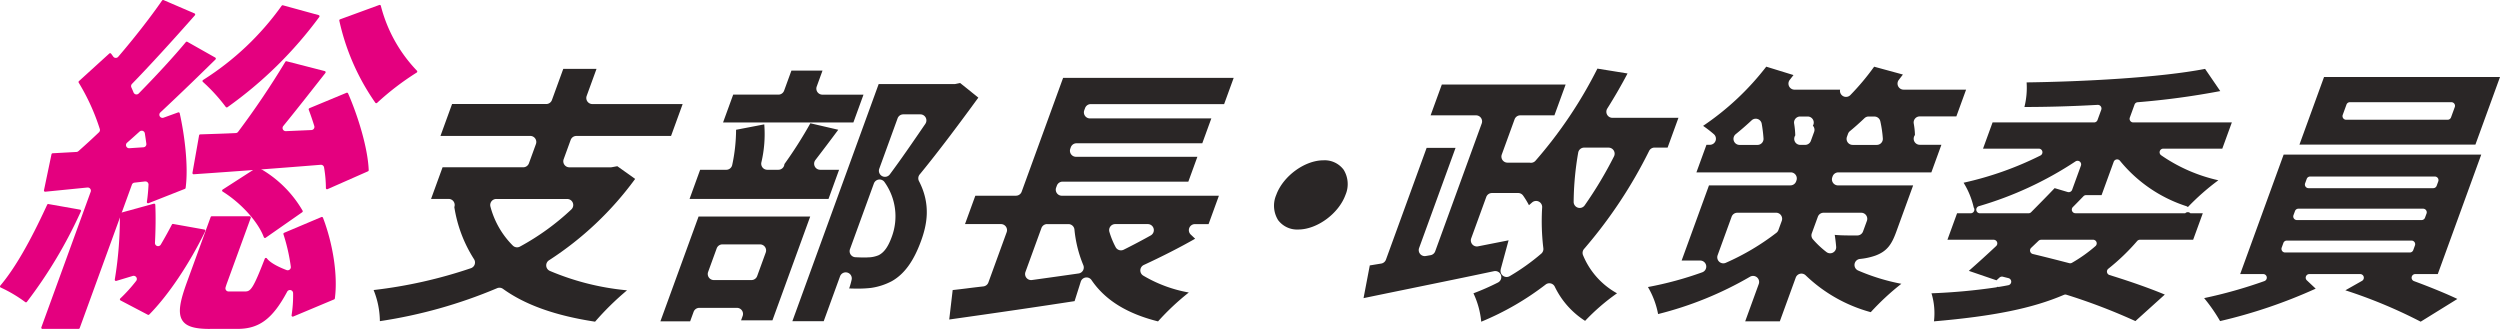 <svg xmlns="http://www.w3.org/2000/svg" width="495.545" height="65.198"><g id="レイヤー_1" data-name="レイヤー 1" transform="translate(-58.739 -4.27)"><g id="グループ_16734" data-name="グループ 16734" transform="translate(58.739 4.27)"><g id="マニフェスト" transform="translate(74.056 13.22)" style="isolation:isolate"><g id="グループ_16731" data-name="グループ 16731" fill="#2a2626"><path id="パス_27213" data-name="パス 27213" d="M257.151 82.874c-7.894-1.2-13.867-3.336-18.267-6.509a1.2 1.2 0 00-1.179-.125 96.292 96.292 0 01-23.223 6.528 16.816 16.816 0 00-1.242-6.168 93 93 0 0019.3-4.333 1.192 1.192 0 00.738-.748 1.2 1.2 0 00-.139-1.045 26.767 26.767 0 01-3.9-10.325 1.2 1.2 0 00-1.126-1.611h-3.485l2.282-6.27h15.99a1.2 1.2 0 001.126-.786l1.39-3.82a1.2 1.2 0 00-1.126-1.611h-17.797l2.3-6.322h18.665a1.2 1.2 0 001.126-.786l2.248-6.178h6.591l-1.951 5.359a1.2 1.2 0 001.126 1.611h17.9l-2.3 6.322h-18.77a1.2 1.2 0 00-1.126.786l-1.39 3.82a1.2 1.2 0 001.126 1.611h8.2a1.047 1.047 0 00.211-.019l1.1-.2 3.533 2.516A64.365 64.365 0 01248 70.708a1.191 1.191 0 00-.542 1.093 1.2 1.2 0 00.7 1 51.314 51.314 0 0015.314 3.854 55.4 55.4 0 00-6.332 6.217zm-19.6-24.326a1.187 1.187 0 00-.949.47 1.207 1.207 0 00-.206 1.04 17.03 17.03 0 004.424 7.717 1.2 1.2 0 00.858.359 1.17 1.17 0 00.575-.149 48.865 48.865 0 0010.19-7.367 1.2 1.2 0 00-.824-2.066h-14.063z" transform="translate(-213.24 -32.329)"/><path id="パス_27214" data-name="パス 27214" d="M357.75 43.742l2.008-5.517h8.968a1.2 1.2 0 001.126-.786l1.448-3.979h6.164l-1.15 3.159a1.2 1.2 0 001.126 1.611h8.149l-2.008 5.517h-25.826z" transform="translate(-288.483 -32.688)"/><path id="パス_27215" data-name="パス 27215" d="M343.89 70.253l2.1-5.785h5.181a1.2 1.2 0 001.17-.93 33.623 33.623 0 00.772-7l5.589-1.074a24.421 24.421 0 01-.57 7.516 1.211 1.211 0 00.22 1.026 1.19 1.19 0 00.944.46h2.2a1.2 1.2 0 001.2-1.126 84.826 84.826 0 005.143-8.091l5.531 1.285a464.86 464.86 0 01-4.534 6 1.2 1.2 0 00.944 1.932h3.753l-2.1 5.785h-27.538z" transform="translate(-281.266 -44.034)"/><path id="パス_27216" data-name="パス 27216" d="M331.83 114.6l7.57-20.79h22.13l-7.487 20.573h-6.217l.312-.858a1.2 1.2 0 00-1.126-1.611h-7.468a1.2 1.2 0 00-1.126.786l-.69 1.889h-5.9zm12.29-15.266a1.2 1.2 0 00-1.126.786l-1.7 4.673a1.2 1.2 0 001.126 1.611h7.468a1.2 1.2 0 001.126-.786l1.7-4.673a1.2 1.2 0 00-1.126-1.611z" transform="translate(-274.987 -64.111)"/><path id="パス_27217" data-name="パス 27217" d="M386.415 85.794l17.1-46.988h14.988a1.31 1.31 0 00.24-.024l.92-.192 3.609 2.9c-4.683 6.428-8.6 11.556-11.628 15.233a1.2 1.2 0 00-.139 1.313c2.464 4.745 1.515 8.824.417 11.849-1.472 4.045-3.317 6.581-5.8 7.986a12.653 12.653 0 01-4.132 1.337 22.347 22.347 0 01-2.684.139c-.546 0-1.1-.014-1.639-.034a14.056 14.056 0 00.494-1.74 1.192 1.192 0 00-.839-1.4 1.159 1.159 0 00-.336-.048 1.2 1.2 0 00-1.126.791l-3.235 8.887h-6.215zm17.28-28.079a.633.633 0 00-.134.01 1.209 1.209 0 00-.992.781l-4.737 13.014a1.2 1.2 0 001.069 1.606c.594.029 1.17.053 1.692.053.273 0 .527 0 .772-.024a5.59 5.59 0 002.085-.407l.1-.043c1.064-.551 1.855-1.668 2.564-3.619a11.674 11.674 0 00-1.414-10.82 1.2 1.2 0 00-1-.546zm4.7-12.908a1.2 1.2 0 00-1.126.786l-3.633 9.989a1.2 1.2 0 002.09 1.126c2.229-2.991 4.7-6.591 7.046-10.027a1.2 1.2 0 00-.992-1.874h-3.38z" transform="translate(-303.405 -35.359)"/><path id="パス_27218" data-name="パス 27218" d="M492.67 84.743c-6.174-1.548-10.488-4.228-13.186-8.192a1.2 1.2 0 00-.992-.522.7.7 0 00-.173.014 1.2 1.2 0 00-.968.824l-1.222 3.859c-6.95 1.074-15.31 2.3-24.848 3.643l.681-5.838c.925-.1 1.917-.22 2.957-.35l.144-.019c.954-.12 1.956-.24 2.986-.355a1.2 1.2 0 00.992-.781l3.624-9.96a1.2 1.2 0 00-1.126-1.611h-7.132l2.047-5.627h8.057a1.2 1.2 0 001.126-.786l8.216-22.571h33.812l-1.893 5.2h-26.437a1.2 1.2 0 00-1.126.786l-.163.441a1.2 1.2 0 001.126 1.611h24.062l-1.793 4.927h-24.934a1.2 1.2 0 00-1.126.786l-.1.283a1.2 1.2 0 001.126 1.611h24.062l-1.793 4.927h-24.935a1.2 1.2 0 00-1.126.791l-.144.388a1.2 1.2 0 001.126 1.611h31.137l-2.047 5.627h-2.713a1.2 1.2 0 00-.82 2.071l.872.824c-2.977 1.7-6.495 3.494-10.176 5.2a1.2 1.2 0 00-.134 2.1 26.879 26.879 0 009.054 3.36 48.748 48.748 0 00-6.107 5.733zm-21.987-19.288a1.2 1.2 0 00-1.126.786l-3.168 8.7a1.2 1.2 0 001.126 1.611.93.93 0 00.163-.01c2.9-.4 6-.834 9.246-1.3a1.207 1.207 0 00.877-.6 1.2 1.2 0 00.053-1.059 24.4 24.4 0 01-1.754-7.056 1.2 1.2 0 00-1.193-1.069h-4.228zm13.493 0a1.2 1.2 0 00-1.15 1.534 15.97 15.97 0 001.241 3.039 1.2 1.2 0 001.587.508 128.244 128.244 0 005.378-2.838 1.2 1.2 0 00-.585-2.243h-6.476z" transform="translate(-337.182 -34.256)"/><path id="パス_27219" data-name="パス 27219" d="M590.416 84.278a4.689 4.689 0 01-4-1.869 5.407 5.407 0 01-.364-4.99c1.352-3.72 5.637-6.859 9.356-6.859a4.689 4.689 0 014 1.869 5.409 5.409 0 01.364 4.99c-1.352 3.715-5.637 6.859-9.356 6.859z" transform="translate(-407.132 -52.005)"/><path id="パス_27220" data-name="パス 27220" d="M645.944 82.806zm0 0a16.824 16.824 0 00-1.543-5.627 47.744 47.744 0 004.87-2.143 1.2 1.2 0 00-.546-2.267 1.465 1.465 0 00-.249.024c-5.44 1.155-11.12 2.315-16.134 3.341l-.292.062c-3.418.7-6.629 1.356-9.433 1.941l1.237-6.485 2.267-.369a1.206 1.206 0 00.935-.772l8.067-22.164h5.733L633.63 68.2a1.194 1.194 0 001.126 1.606 1 1 0 00.206-.019l.939-.163a1.2 1.2 0 00.92-.772l9.222-25.337a1.2 1.2 0 00-1.126-1.611h-9.007l2.224-6.107h24.541l-2.224 6.107h-6.768a1.2 1.2 0 00-1.126.786l-2.54 6.979a1.2 1.2 0 001.126 1.611h4.4a1.146 1.146 0 00.254.029 1.2 1.2 0 00.887-.388 87.5 87.5 0 0012.29-18.281l5.972.963a104.116 104.116 0 01-4.017 6.955 1.2 1.2 0 001.016 1.836h13.09l-2.147 5.9h-2.593a1.2 1.2 0 00-1.064.647 92.557 92.557 0 01-12.894 19.432 1.206 1.206 0 00-.206 1.27 15.235 15.235 0 006.73 7.535 41.4 41.4 0 00-6.327 5.464 16.56 16.56 0 01-6.016-6.787 1.2 1.2 0 00-.805-.637 1.313 1.313 0 00-.268-.029 1.186 1.186 0 00-.729.249 55.632 55.632 0 01-12.76 7.367zm3.873-10.373a1.2 1.2 0 001.759 1.352 42.982 42.982 0 006.274-4.472 1.2 1.2 0 00.407-1.064 45.338 45.338 0 01-.235-8.115 1.2 1.2 0 00-.681-1.141 1.155 1.155 0 00-.518-.12 1.223 1.223 0 00-.8.3 57.27 57.27 0 01-.618.542 16.18 16.18 0 00-1.155-1.9 1.2 1.2 0 00-.983-.513h-5.2a1.2 1.2 0 00-1.126.786l-2.986 8.2a1.2 1.2 0 001.127 1.606 1.25 1.25 0 00.23-.024l6.054-1.194-1.566 5.748zM666.344 48.3a1.194 1.194 0 00-1.179 1 59.328 59.328 0 00-.9 9.759 1.2 1.2 0 002.176.7 79.038 79.038 0 005.814-9.706 1.2 1.2 0 00-1.064-1.75z" transform="translate(-426.394 -32.261)"/><path id="パス_27221" data-name="パス 27221" d="M759.494 82.337l2.694-7.406a1.2 1.2 0 00-1.73-1.448 69.8 69.8 0 01-18.224 7.4 16.561 16.561 0 00-2.013-5.359A68.747 68.747 0 00751 72.6a1.2 1.2 0 00-.407-2.325H746.9l5.421-14.9h16.148a1.2 1.2 0 001.126-.791l.062-.177a1.2 1.2 0 00-1.126-1.611h-18.7l1.989-5.464h.676a1.2 1.2 0 00.781-2.114 24.463 24.463 0 00-2.123-1.639 53.718 53.718 0 0012.52-11.734l5.4 1.663c-.235.3-.484.623-.743.954a1.2 1.2 0 00.939 1.941h9.04a1.2 1.2 0 00.614 1.294 1.171 1.171 0 00.561.139 1.2 1.2 0 00.858-.359 48.631 48.631 0 004.717-5.627l5.7 1.553c-.273.359-.546.714-.815 1.064a1.2 1.2 0 00.949 1.932h12.391l-1.932 5.306h-7.262a1.2 1.2 0 00-1.184 1.4 14.383 14.383 0 01.24 2.291 1.2 1.2 0 00.949 1.932h4.295L796.4 52.8h-18.448a1.2 1.2 0 00-1.126.791l-.062.177a1.2 1.2 0 001.126 1.611h14.9l-3.336 9.165c-.9 2.483-1.8 3.9-4.2 4.769a13.07 13.07 0 01-3.025.647 1.2 1.2 0 00-.359 2.286 40.711 40.711 0 008.585 2.636 50.3 50.3 0 00-6.068 5.627 29.937 29.937 0 01-12.9-7.3 1.2 1.2 0 00-.839-.345 1.234 1.234 0 00-.264.029 1.2 1.2 0 00-.863.757l-3.159 8.676H759.5zM757.936 60.8a1.2 1.2 0 00-1.126.786l-2.775 7.631a1.2 1.2 0 001.126 1.611 1.189 1.189 0 00.494-.105 48.038 48.038 0 0010.045-5.958 1.219 1.219 0 00.383-.532l.666-1.826a1.2 1.2 0 00-1.126-1.611h-7.684zm17.093 0a1.2 1.2 0 00-1.126.786l-1.2 3.288a1.19 1.19 0 00.216 1.189 18.407 18.407 0 002.679 2.521 1.2 1.2 0 00.738.254 1.181 1.181 0 00.566-.144 1.2 1.2 0 00.628-1.15 31.865 31.865 0 00-.283-2.358c.791.077 1.836.115 3.111.115H781.734a1.207 1.207 0 001.122-.791l.767-2.1a1.2 1.2 0 00-1.126-1.611h-7.468zm8.944-19.077a1.217 1.217 0 00-.829.331c-1 .954-1.97 1.817-2.89 2.569a1.213 1.213 0 00-.369.518l-.216.6a1.2 1.2 0 001.126 1.611h4.788a1.2 1.2 0 001.2-1.265 23.244 23.244 0 00-.5-3.413 1.2 1.2 0 00-1.17-.944h-1.136zm-13.589 0a1.209 1.209 0 00-.911.417 1.184 1.184 0 00-.278.959 17.194 17.194 0 01.23 2.373 1.207 1.207 0 00-.072 1.237 1.193 1.193 0 001.059.638h.973a1.2 1.2 0 001.126-.786l.652-1.788a1.2 1.2 0 00-.249-1.227 1.186 1.186 0 00.019-1.208 1.2 1.2 0 00-1.045-.614h-1.51zm-8.786.436a1.2 1.2 0 00-.82.321 58.429 58.429 0 01-3.154 2.742 1.2 1.2 0 00.753 2.133h3.561a1.2 1.2 0 001.193-1.275 27.128 27.128 0 00-.359-2.933 1.2 1.2 0 00-.8-.925 1.161 1.161 0 00-.379-.062z" transform="translate(-487.626 -31.85)"/></g></g><g id="マニフェスト-2" data-name="マニフェスト" style="isolation:isolate"><g id="グループ_16732" data-name="グループ 16732" fill="#e4007f"><path id="パス_27222" data-name="パス 27222" d="M76.059 69.468a.243.243 0 01-.2-.1.239.239 0 01-.029-.22l9.783-26.876a.618.618 0 00-.1-.594.624.624 0 00-.494-.24h-.062l-8.355.834a.238.238 0 01-.254-.283l1.491-7.147a.25.25 0 01.22-.192l4.731-.259a.622.622 0 00.374-.153 132.905 132.905 0 004.089-3.748.634.634 0 00.173-.614 42.177 42.177 0 00-4.194-9.222.241.241 0 01.043-.3l6.025-5.477a.246.246 0 01.163-.062.236.236 0 01.187.091c.149.192.292.388.427.58a.6.6 0 00.479.259h.029a.623.623 0 00.475-.216c3.183-3.705 6.437-7.875 8.7-11.159a.243.243 0 01.2-.1.215.215 0 01.1.019l6.116 2.636a.236.236 0 01.139.168.226.226 0 01-.053.211C101.775 12.4 97.236 17.36 93.794 20.9a.63.63 0 00-.12.7c.153.34.3.676.431 1a.629.629 0 00.455.379.506.506 0 00.12.01.628.628 0 00.446-.187c3.782-3.859 6.926-7.286 9.342-10.186a.245.245 0 01.182-.086.26.26 0 01.12.029l5.522 3.12a.234.234 0 01.12.177.238.238 0 01-.067.2c-2.646 2.6-6.658 6.514-10.929 10.5a.623.623 0 00.427 1.078.531.531 0 00.211-.038l2.886-1.045a.243.243 0 01.081-.014.241.241 0 01.115.029.235.235 0 01.12.158c.916 4.074 1.769 10.4 1.17 14.792a.237.237 0 01-.149.192l-7.209 2.842a.272.272 0 01-.086.014.244.244 0 01-.149-.053.237.237 0 01-.086-.225c.153-1.011.259-2.123.326-3.4a.622.622 0 00-.623-.652h-.072l-2.09.24a.62.62 0 00-.513.407L83.431 69.3a.238.238 0 01-.225.158h-7.147zm19.662-39.286a.636.636 0 00-.417.158c-.834.753-1.663 1.5-2.488 2.219a.627.627 0 00-.163.709.62.62 0 00.575.383l2.838-.187a.618.618 0 00.575-.7 82.177 82.177 0 00-.3-2.061.636.636 0 00-.407-.489.619.619 0 00-.206-.034z" transform="translate(-67.632 -4.27)"/><path id="パス_27223" data-name="パス 27223" d="M63.883 108.125a.226.226 0 01-.153-.058 27.112 27.112 0 00-4.851-2.876.23.23 0 01-.134-.168.233.233 0 01.053-.206c2.833-3.346 5.872-8.594 9.289-16.038a.236.236 0 01.216-.139l6.3 1.112a.244.244 0 01.173.125.229.229 0 010 .216 91.57 91.57 0 01-10.708 17.946.239.239 0 01-.163.086z" transform="translate(-58.739 -48.199)"/><path id="パス_27224" data-name="パス 27224" d="M112.866 110.538a.223.223 0 01-.11-.029l-5.416-2.842a.248.248 0 01-.125-.182.24.24 0 01.077-.206 30.728 30.728 0 003.149-3.48.626.626 0 00-.494-1.011.752.752 0 00-.177.024l-3.264.983a.422.422 0 01-.067.01.255.255 0 01-.163-.062.235.235 0 01-.072-.225 74.506 74.506 0 001-12.994.236.236 0 01.177-.23l6.552-1.8a.432.432 0 01.062-.01.228.228 0 01.139.043.237.237 0 01.1.182c.1 2.176.072 4.851-.067 7.545a.621.621 0 00.441.628.566.566 0 00.177.024.629.629 0 00.537-.307 90.852 90.852 0 002.2-3.969.239.239 0 01.211-.129l6.226 1.112a.258.258 0 01.173.125.244.244 0 010 .216c-3.173 6.509-7.319 12.683-11.092 16.5a.228.228 0 01-.173.072z" transform="translate(-83.45 -48.116)"/><path id="パス_27225" data-name="パス 27225" d="M147.281 26.691a.243.243 0 01-.2-.105 33.961 33.961 0 00-4.52-4.947.229.229 0 01-.081-.2.241.241 0 01.115-.187 55.434 55.434 0 0015.573-14.71.243.243 0 01.2-.1.132.132 0 01.062.01l7.065 1.941a.229.229 0 01.163.153.24.24 0 01-.034.22 80.406 80.406 0 01-18.2 17.884.224.224 0 01-.134.043z" transform="translate(-102.339 -5.4)"/><path id="パス_27226" data-name="パス 27226" d="M159.084 87.461a.186.186 0 01-.072-.01.241.241 0 01-.153-.144c-1.141-3.044-4.5-6.758-8.153-9.035a.235.235 0 01-.115-.2.231.231 0 01.11-.2l6.792-4.371a.241.241 0 01.129-.038.255.255 0 01.115.029 22.7 22.7 0 018.81 8.566.24.24 0 01-.077.307l-7.252 5.062a.228.228 0 01-.139.043z" transform="translate(-106.564 -40.296)"/><path id="パス_27227" data-name="パス 27227" d="M139.061 116.032c-2.986 0-4.6-.479-5.388-1.611-1.055-1.51-.455-4.05.858-7.66l4.7-12.9a.238.238 0 01.225-.158h7.492a.243.243 0 01.2.1.239.239 0 01.029.22l-4.677 12.83c-.149.4-.254.733-.321.973a.631.631 0 00.105.537.613.613 0 00.489.244h3.327c1.074 0 1.591-.638 3.863-6.5a.237.237 0 01.192-.149h.01a.245.245 0 01.216.1c.8 1.064 2.991 1.97 3.9 2.31a.578.578 0 00.22.038.635.635 0 00.393-.139.62.62 0 00.225-.575 36.794 36.794 0 00-1.457-6.413.241.241 0 01.134-.3l7.382-3.12a.208.208 0 01.091-.019.244.244 0 01.1.019.253.253 0 01.129.134c2.028 5.306 2.953 11.585 2.349 16a.233.233 0 01-.144.187l-8.105 3.4a.208.208 0 01-.091.019.245.245 0 01-.149-.053.238.238 0 01-.086-.23 24.889 24.889 0 00.3-4.376.625.625 0 00-.475-.6.527.527 0 00-.149-.019.628.628 0 00-.551.331c-2.876 5.373-5.541 7.372-9.831 7.372h-5.479z" transform="translate(-97.475 -50.834)"/><path id="パス_27228" data-name="パス 27228" d="M206.355 25.785a.235.235 0 01-.168-.1 45.273 45.273 0 01-7.133-16.255.233.233 0 01.153-.273l7.765-2.842a.224.224 0 01.081-.014.241.241 0 01.115.029.235.235 0 01.12.158 28.883 28.883 0 007.147 12.851.238.238 0 01.067.2.25.25 0 01-.115.177 53.154 53.154 0 00-7.842 6 .224.224 0 01-.163.062h-.024z" transform="translate(-131.795 -5.327)"/><path id="パス_27229" data-name="パス 27229" d="M165.014 54.975a.241.241 0 01-.129-.038.248.248 0 01-.11-.2 24.857 24.857 0 00-.364-4.093.622.622 0 00-.614-.527h-.053a2025.897 2025.897 0 01-25.169 1.879.239.239 0 01-.192-.081.236.236 0 01-.058-.2l1.313-7.425a.235.235 0 01.225-.2l.992-.034c1.8-.058 3.839-.12 6.054-.225a.614.614 0 00.465-.249 164.692 164.692 0 009.356-13.876.237.237 0 01.206-.115.122.122 0 01.058.01l7.549 1.941a.235.235 0 01.168.153.238.238 0 01-.038.225l-.455.58c-2.612 3.327-5.311 6.768-7.894 9.936a.625.625 0 00.484 1.016l5.1-.22a.623.623 0 00.566-.805 60.68 60.68 0 00-1.1-3.221.245.245 0 01.134-.307l7.353-3.053a.208.208 0 01.091-.019.242.242 0 01.221.144c1.908 4.347 3.911 10.737 4.089 15.209a.248.248 0 01-.144.23l-8.014 3.537a.215.215 0 01-.1.019z" transform="translate(-100.176 -17.454)"/></g></g><g id="マニフェスト-3" data-name="マニフェスト" transform="translate(382.856 13.656)" style="isolation:isolate"><path id="パス_27230" data-name="パス 27230" d="M857.969 82.811a13.644 13.644 0 00-.489-5.57 116.747 116.747 0 0012.788-1.174.728.728 0 00.3-.12.738.738 0 00.206.029.467.467 0 00.115-.01 55.16 55.16 0 001.817-.326.716.716 0 00.58-.685.725.725 0 00-.542-.719l-1.126-.283a.705.705 0 00-.173-.019.729.729 0 00-.484.187l-.6.546-5.479-1.874a226.92 226.92 0 005.416-4.918.72.72 0 00-.494-1.246h-9.165l1.913-5.253h2.708a.719.719 0 00.594-1.126 15.952 15.952 0 00-2.013-4.927 65.608 65.608 0 0015.233-5.392.722.722 0 00.379-.81.714.714 0 00-.7-.551h-11.059l1.893-5.2h20.127a.718.718 0 00.676-.475l.743-2.037a.724.724 0 00-.676-.968h-.038c-4.971.278-9.855.422-14.519.422a15.764 15.764 0 00.436-4.875c11.163-.149 26.32-.93 35.374-2.679l3.01 4.4a153.647 153.647 0 01-16.383 2.21.705.705 0 00-.609.47l-.935 2.569a.713.713 0 00.086.657.72.72 0 00.59.307h19.547l-1.893 5.2h-11.71a.72.72 0 00-.422 1.3 32.224 32.224 0 0011.35 4.966 47.125 47.125 0 00-5.982 5.253.84.84 0 00-.067.058.7.7 0 00-.278-.173 28.159 28.159 0 01-13.172-9 .715.715 0 00-.566-.278.411.411 0 00-.11.01.722.722 0 00-.566.465l-2.406 6.61h-3.072a.73.73 0 00-.556.259l-.014.014c-.738.762-1.409 1.448-2.047 2.09a.718.718 0 00.508 1.227h21.767a.717.717 0 011.016 0h2.464l-1.913 5.253H898.8a.735.735 0 00-.542.244 42.056 42.056 0 01-5.723 5.5.718.718 0 00.23 1.251c4.18 1.289 7.971 2.627 10.962 3.873l-5.827 5.256a117.4 117.4 0 00-13.67-5.225.683.683 0 00-.22-.034.727.727 0 00-.283.058c-6.222 2.665-13.929 4.237-25.764 5.253zM879.2 66.634a.716.716 0 00-.5.2l-1.467 1.4a.719.719 0 00.331 1.217c2.675.642 5.268 1.309 7.228 1.817a.759.759 0 00.182.024.733.733 0 00.359-.1 29.316 29.316 0 004.65-3.307.718.718 0 00-.475-1.261h-10.3zm7.223-15.655a.7.7 0 00-.4.12 70.5 70.5 0 01-19.149 8.872.719.719 0 00.2 1.409h9.644a.714.714 0 00.513-.216c1.5-1.515 3.2-3.235 4.659-4.769l2.588.772a.763.763 0 00.206.029.716.716 0 00.676-.475l1.74-4.784a.718.718 0 00-.23-.81.728.728 0 00-.446-.153z" transform="translate(-857.48 -32.76)" fill="#2a2626"/></g><g id="マニフェスト-4" data-name="マニフェスト" transform="translate(436.895 15.271)" style="isolation:isolate"><g id="グループ_16733" data-name="グループ 16733" fill="#2a2626"><path id="パス_27231" data-name="パス 27231" d="M1009.64 49.527l4.875-13.4h34.88l-4.875 13.4zm10-8.412a.718.718 0 00-.676.475l-.743 2.042a.712.712 0 00.086.657.72.72 0 00.589.307h20.117a.718.718 0 00.676-.475l.743-2.042a.713.713 0 00-.086-.657.721.721 0 00-.589-.307h-20.117z" transform="translate(-990.745 -36.13)"/><path id="パス_27232" data-name="パス 27232" d="M1013.153 101.321a97.908 97.908 0 00-14.936-6.221l3.3-1.869a.721.721 0 00-.355-1.347h-10.09a.718.718 0 00-.489 1.241l1.754 1.649a101.393 101.393 0 01-18.952 6.428 32.487 32.487 0 00-3.163-4.554 92.777 92.777 0 0011.945-3.374.724.724 0 00.47-.8.716.716 0 00-.709-.594h-4.558l8.615-23.68h39.17l-8.618 23.683h-4.467a.72.72 0 00-.249 1.395c3.288 1.213 6.423 2.5 8.6 3.537l-7.267 4.5zm-26.545-16.076a.718.718 0 00-.676.475l-.336.92a.713.713 0 00.086.657.721.721 0 00.59.307H1011a.718.718 0 00.676-.475l.336-.92a.713.713 0 00-.086-.657.721.721 0 00-.59-.307zm2.3-6.322a.718.718 0 00-.676.475l-.3.815a.713.713 0 00.086.657.721.721 0 00.589.307h24.724a.718.718 0 00.676-.475l.3-.815a.712.712 0 00-.086-.657.72.72 0 00-.59-.307zm2.325-6.375a.718.718 0 00-.676.475l-.316.868a.713.713 0 00.086.657.72.72 0 00.59.307h24.724a.718.718 0 00.676-.475l.316-.868a.713.713 0 00-.086-.657.72.72 0 00-.589-.307z" transform="translate(-970.22 -52.828)"/></g></g></g></g></svg>